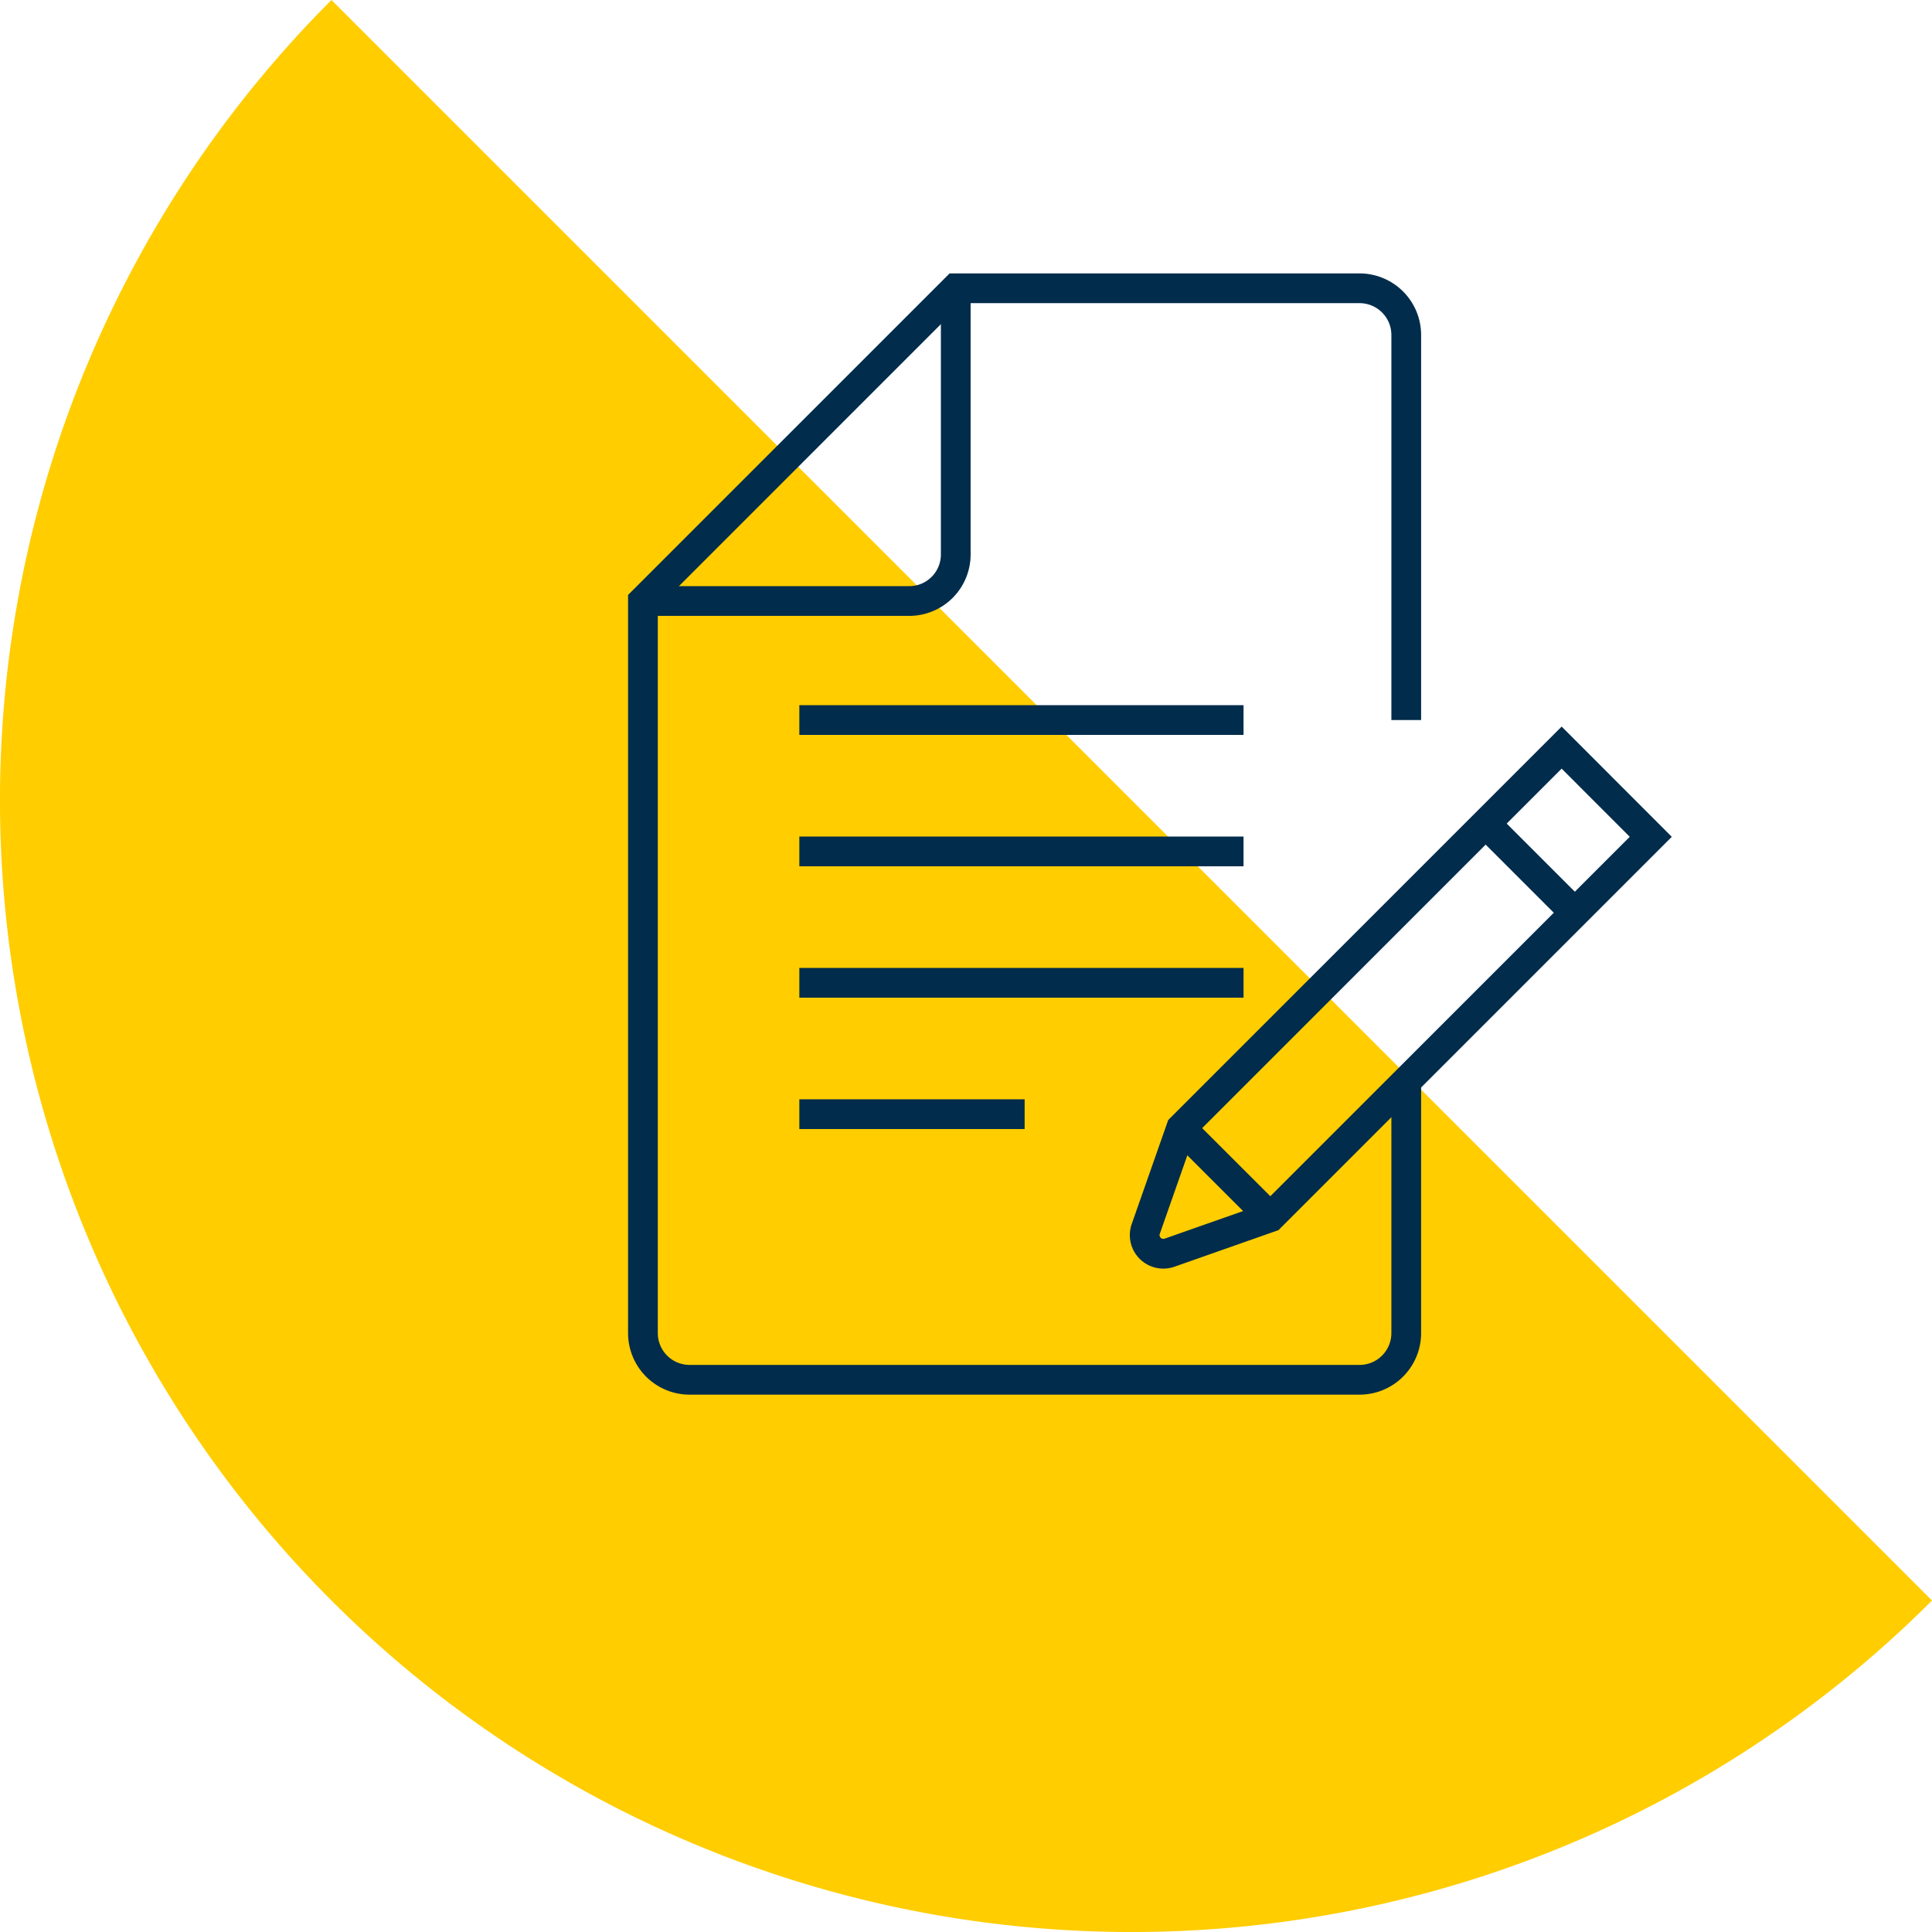 <svg xmlns="http://www.w3.org/2000/svg" viewBox="0 0 230 230"><defs><style>.cls-1{fill:#ffcd00;}.cls-2{fill:none;stroke:#012c4b;stroke-miterlimit:10;stroke-width:3.54px;}</style></defs><g id="Warstwa_2" data-name="Warstwa 2"><g id="Main"><path class="cls-1" d="M230,190.54A134.73,134.73,0,0,1,39.46,0Z"/><path class="cls-2" d="M167.41,128.77V158.7a5.56,5.56,0,0,1-5.55,5.56H82.09a5.56,5.56,0,0,1-5.55-5.56V71.56l37.24-37.24h48.08a5.56,5.56,0,0,1,5.55,5.55V85.72"/><path class="cls-2" d="M113.78,34.32V66a5.54,5.54,0,0,1-5.55,5.55H76.54"/><line class="cls-2" x1="95.16" y1="85.72" x2="148.04" y2="85.72"/><line class="cls-2" x1="95.16" y1="101.36" x2="148.04" y2="101.36"/><line class="cls-2" x1="95.16" y1="117" x2="148.04" y2="117"/><line class="cls-2" x1="95.16" y1="132.64" x2="121.98" y2="132.64"/><path class="cls-2" d="M140.61,134.3l-4.21,12a2.22,2.22,0,0,0,2.83,2.83l12-4.22,45.29-45.29L185.91,89Z"/><line class="cls-2" x1="176.87" y1="98.05" x2="187.5" y2="108.68"/><line class="cls-2" x1="151.25" y1="144.93" x2="140.61" y2="134.3"/></g></g></svg>